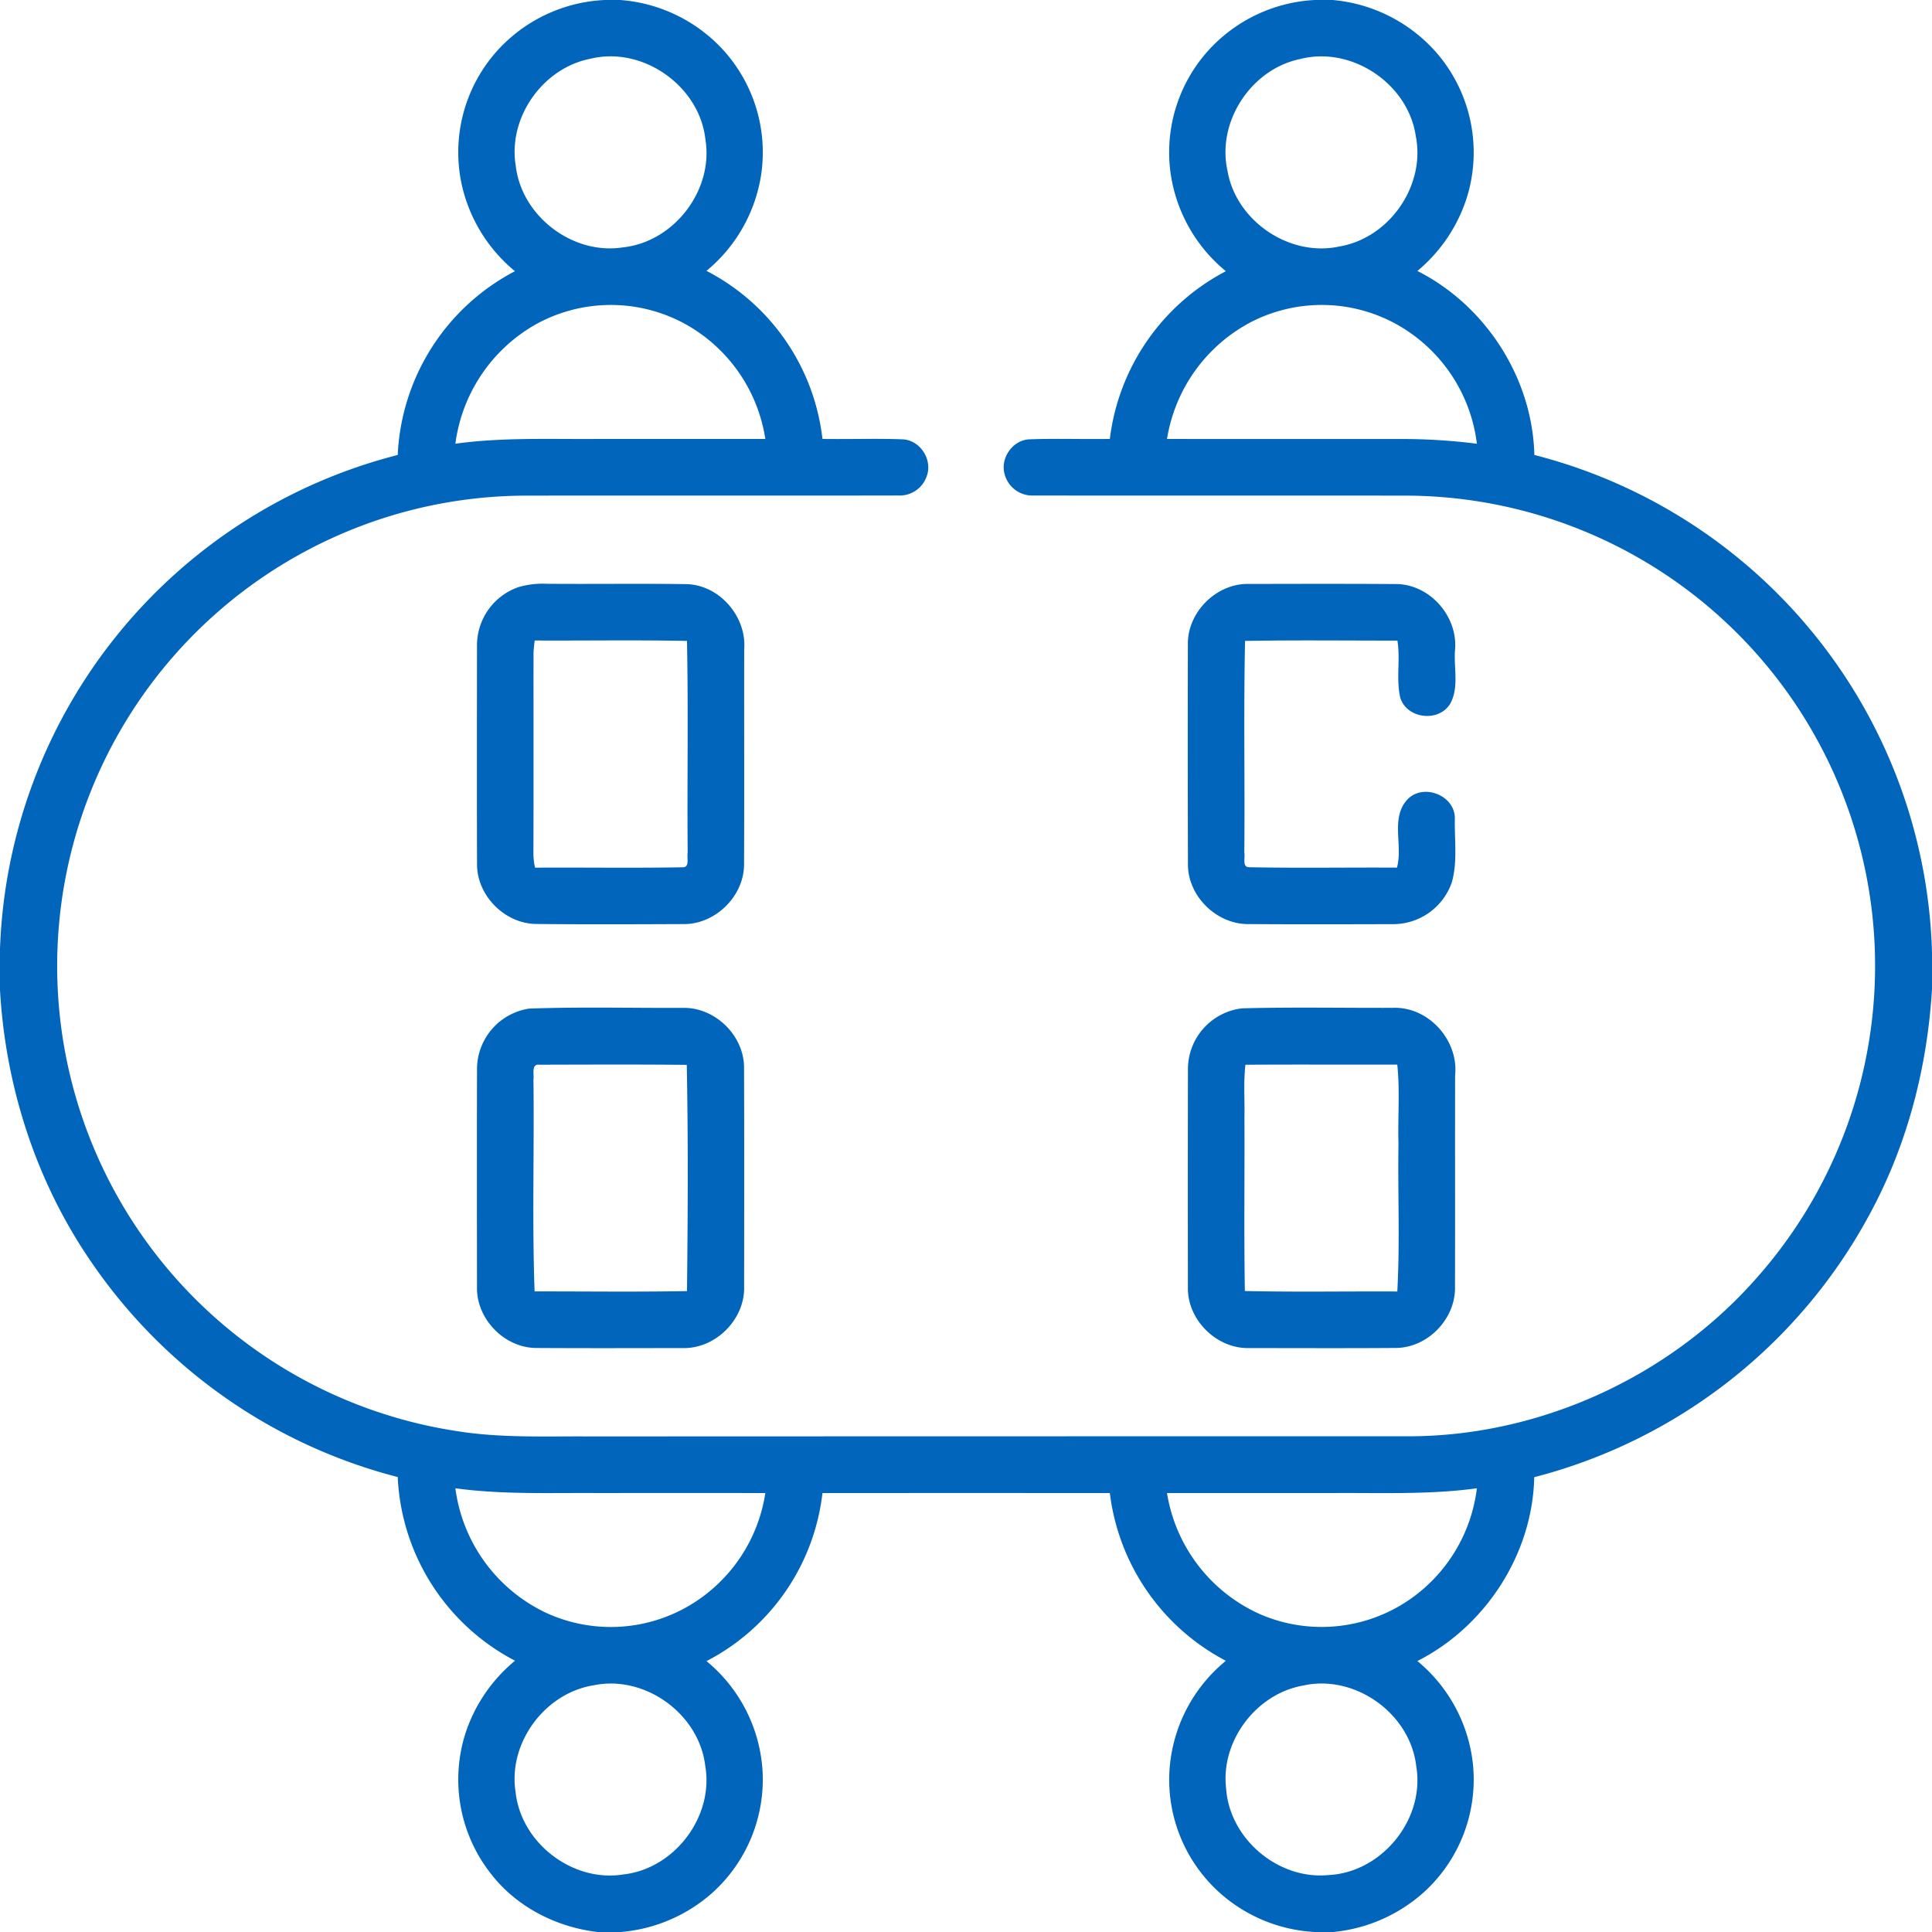 <svg id="درخواست_های_کمیسیون_موارد_خاص" data-name="درخواست های کمیسیون موارد خاص" xmlns="http://www.w3.org/2000/svg" width="512" height="512" viewBox="0 0 512 512">
  <path id="Path_1952" data-name="Path 1952" d="M160.32,0h4.06a41.185,41.185,0,0,1,27.33,13.3,40.352,40.352,0,0,1,10.03,32.81,41.074,41.074,0,0,1-14.52,25.67,57.473,57.473,0,0,1,30.74,44.54c7.02.11,14.05-.15,21.07.1,4.54.06,8,5.01,6.7,9.33a7.574,7.574,0,0,1-7.72,5.56c-33,.07-66.01-.02-99.01.04a123.974,123.974,0,0,0-47.86,9.86,124.686,124.686,0,0,0,30.34,238.11c11.43,1.79,23.02,1.27,34.54,1.35q108.975-.045,217.96-.04c34.44-.22,68.32-15.78,91.16-41.52a124.63,124.63,0,0,0-92.11-207.76c-33.02-.06-66.04.03-99.06-.04a7.574,7.574,0,0,1-7.7-5.53c-1.33-4.33,2.14-9.29,6.7-9.36,7.04-.25,14.1.01,21.15-.1a58.093,58.093,0,0,1,30.75-44.45A41.064,41.064,0,0,1,310.25,46.1a40.232,40.232,0,0,1,11.07-33.88A40.9,40.9,0,0,1,348.38,0h4.8a41.4,41.4,0,0,1,27.71,14.2,40.38,40.38,0,0,1,7.94,37.84,41.8,41.8,0,0,1-13.21,19.77c18.12,9.15,30.51,28.41,31,48.76A140.176,140.176,0,0,1,512,252.35v9.79c-1.23,20.42-6.39,40.69-16.06,58.78a140.942,140.942,0,0,1-89.35,70.55c-.44,20.34-12.88,39.56-30.97,48.72a41.08,41.08,0,0,1,14.68,26.94,40.381,40.381,0,0,1-12.29,33.71A41.915,41.915,0,0,1,353.34,512H348.4a41.1,41.1,0,0,1-25.06-10.3,40.265,40.265,0,0,1-13.4-32.75,40.861,40.861,0,0,1,14.93-28.82,58.157,58.157,0,0,1-30.75-44.45q-38.085-.03-76.16,0a57.523,57.523,0,0,1-30.73,44.53,40.883,40.883,0,0,1,14.83,28.75,40.392,40.392,0,0,1-13.37,32.73A41.671,41.671,0,0,1,164.48,512h-6.16c-10.85-1.29-21.31-6.58-28.08-15.26a40.367,40.367,0,0,1-7.09-36.76,41.659,41.659,0,0,1,13.34-19.87,57.882,57.882,0,0,1-31.09-48.68A140.813,140.813,0,0,1,24.3,334.6C9.64,313.39,1.44,288.04,0,262.34V251.45A140.167,140.167,0,0,1,105.4,120.57a57.94,57.94,0,0,1,31.07-48.7,41.261,41.261,0,0,1-14.28-23.78,40.278,40.278,0,0,1,8.95-33.93A40.918,40.918,0,0,1,160.32,0m-3.96,15.59c-12.6,2.51-21.8,15.63-19.68,28.35,1.54,13.36,15.12,23.72,28.43,21.61,13.51-1.44,24.04-15.16,21.83-28.6-1.55-14.21-16.67-24.83-30.58-21.36m188.16.06c-12.93,2.68-22.08,16.56-19.24,29.5,2.21,13.36,16.44,23.08,29.7,20.16,13.2-2.22,22.87-16.12,20.21-29.28-2.04-13.9-17.05-23.91-30.67-20.38M141.34,86.33a42.736,42.736,0,0,0-20.66,31.26c12.38-1.72,24.9-1.17,37.35-1.26q22.4,0,44.79,0A42.086,42.086,0,0,0,180.7,85.39a41.007,41.007,0,0,0-39.36.94m190.02-.89a42.6,42.6,0,0,0-22.09,30.89q31.35.03,62.71.01a155.552,155.552,0,0,1,19.41,1.26,42.028,42.028,0,0,0-22.64-32.38,40.963,40.963,0,0,0-37.39.22M120.68,394.41a42.6,42.6,0,0,0,23.97,32.97,40.97,40.97,0,0,0,38.48-2.16,41.955,41.955,0,0,0,19.69-29.55q-22.4-.015-44.79,0c-12.46-.08-24.97.43-37.35-1.26m233.27,1.26q-22.335,0-44.68.01a42.527,42.527,0,0,0,24.84,32.18,41.1,41.1,0,0,0,39.61-4.07,42.055,42.055,0,0,0,17.67-29.38c-12.41,1.7-24.95,1.19-37.44,1.26M157.43,446.6c-13,2-22.86,15.29-20.79,28.33,1.44,13.49,15.12,23.99,28.53,21.82,13.58-1.48,24.09-15.35,21.72-28.83-1.64-13.71-15.91-24.06-29.46-21.32m188.01.07c-12.5,2.14-22.02,14.72-20.5,27.35.93,13.31,13.82,24.2,27.12,22.89,14.11-.66,25.61-14.77,23.27-28.74C373.82,454.2,359.18,443.65,345.44,446.67Z" fill="#0065bb"/>
  <path id="Path_1953" data-name="Path 1953" d="M137.47,155.57a23.241,23.241,0,0,1,7.52-.86c12.32.1,24.64-.09,36.96.09,8.75.24,15.94,8.62,15.27,17.27-.04,18.96.05,37.91-.04,56.86.08,8.53-7.62,16.09-16.12,15.96-13.05.05-26.1.11-39.14-.03-8.23-.18-15.53-7.55-15.5-15.82-.06-19.35-.03-38.71-.01-58.06a16.315,16.315,0,0,1,11.06-15.41m3.92,17.39c-.02,17.7.04,35.4-.03,53.1a16.979,16.979,0,0,0,.44,3.88c13.05-.08,26.1.13,39.14-.1,1.93.03,1.03-2.69,1.3-3.86-.16-18.71.19-37.43-.18-56.13-13.45-.27-26.91-.05-40.36-.11C141.56,170.81,141.45,171.88,141.39,172.96Z" fill="#0065bb"/>
  <path id="Path_1954" data-name="Path 1954" d="M314.8,170.99c-.24-8.67,7.52-16.46,16.19-16.24,12.98-.02,25.97-.06,38.95.03,8.89.02,16.34,8.43,15.67,17.23-.44,4.79,1.15,10.12-1.31,14.51-3.04,4.95-11.4,3.99-13.19-1.55-1.19-4.98.05-10.18-.78-15.21-13.46.02-26.93-.16-40.38.09-.39,18.7-.03,37.43-.19,56.14.28,1.15-.64,3.81,1.22,3.83,13.07.27,26.16.03,39.23.11,1.63-5.86-1.76-13.1,2.72-18.01,4.19-4.49,12.68-1.18,12.62,4.99-.13,5.62.75,11.43-.8,16.91a16.447,16.447,0,0,1-15.62,11.09c-12.76.03-25.52.07-38.27-.02-8.48.08-16.15-7.46-16.04-15.96Q314.73,199.965,314.8,170.99Z" fill="#0065bb"/>
  <path id="Path_1955" data-name="Path 1955" d="M140.22,267.29c13.59-.49,27.23-.13,40.84-.19,8.5-.15,16.16,7.38,16.12,15.89.07,19.35.04,38.7.02,58.05.2,8.65-7.58,16.43-16.25,16.21-12.94.02-25.9.06-38.84-.02-8.49-.04-15.93-7.74-15.7-16.22-.02-19.35-.05-38.7.01-58.06a16.25,16.25,0,0,1,13.8-15.66m1.15,18.72c.23,18.74-.36,37.51.3,56.23,13.46-.02,26.93.17,40.39-.09.22-19.98.33-39.98-.06-59.95-13.01-.13-26.02-.07-39.03-.04C140.73,281.87,141.58,284.72,141.37,286.01Z" fill="#0065bb"/>
  <path id="Path_1956" data-name="Path 1956" d="M329.15,267.22c13.28-.35,26.59-.09,39.89-.13,9.47-.43,17.55,8.54,16.58,17.89-.04,18.69.02,37.38-.03,56.07.18,8.42-7.16,16.08-15.6,16.17-12.99.1-25.99.04-38.99.03-8.66.2-16.44-7.57-16.19-16.23q-.045-29.01.01-58a16.24,16.24,0,0,1,14.33-15.8m.9,14.95c-.53,4.58-.16,9.2-.26,13.8.07,15.39-.14,30.78.11,46.16,13.46.31,26.93.06,40.4.13.72-13.06.1-26.17.31-39.25-.21-6.96.42-13.96-.32-20.88C356.88,282.16,343.46,282.08,330.05,282.17Z" fill="#0065bb"/>
</svg>
